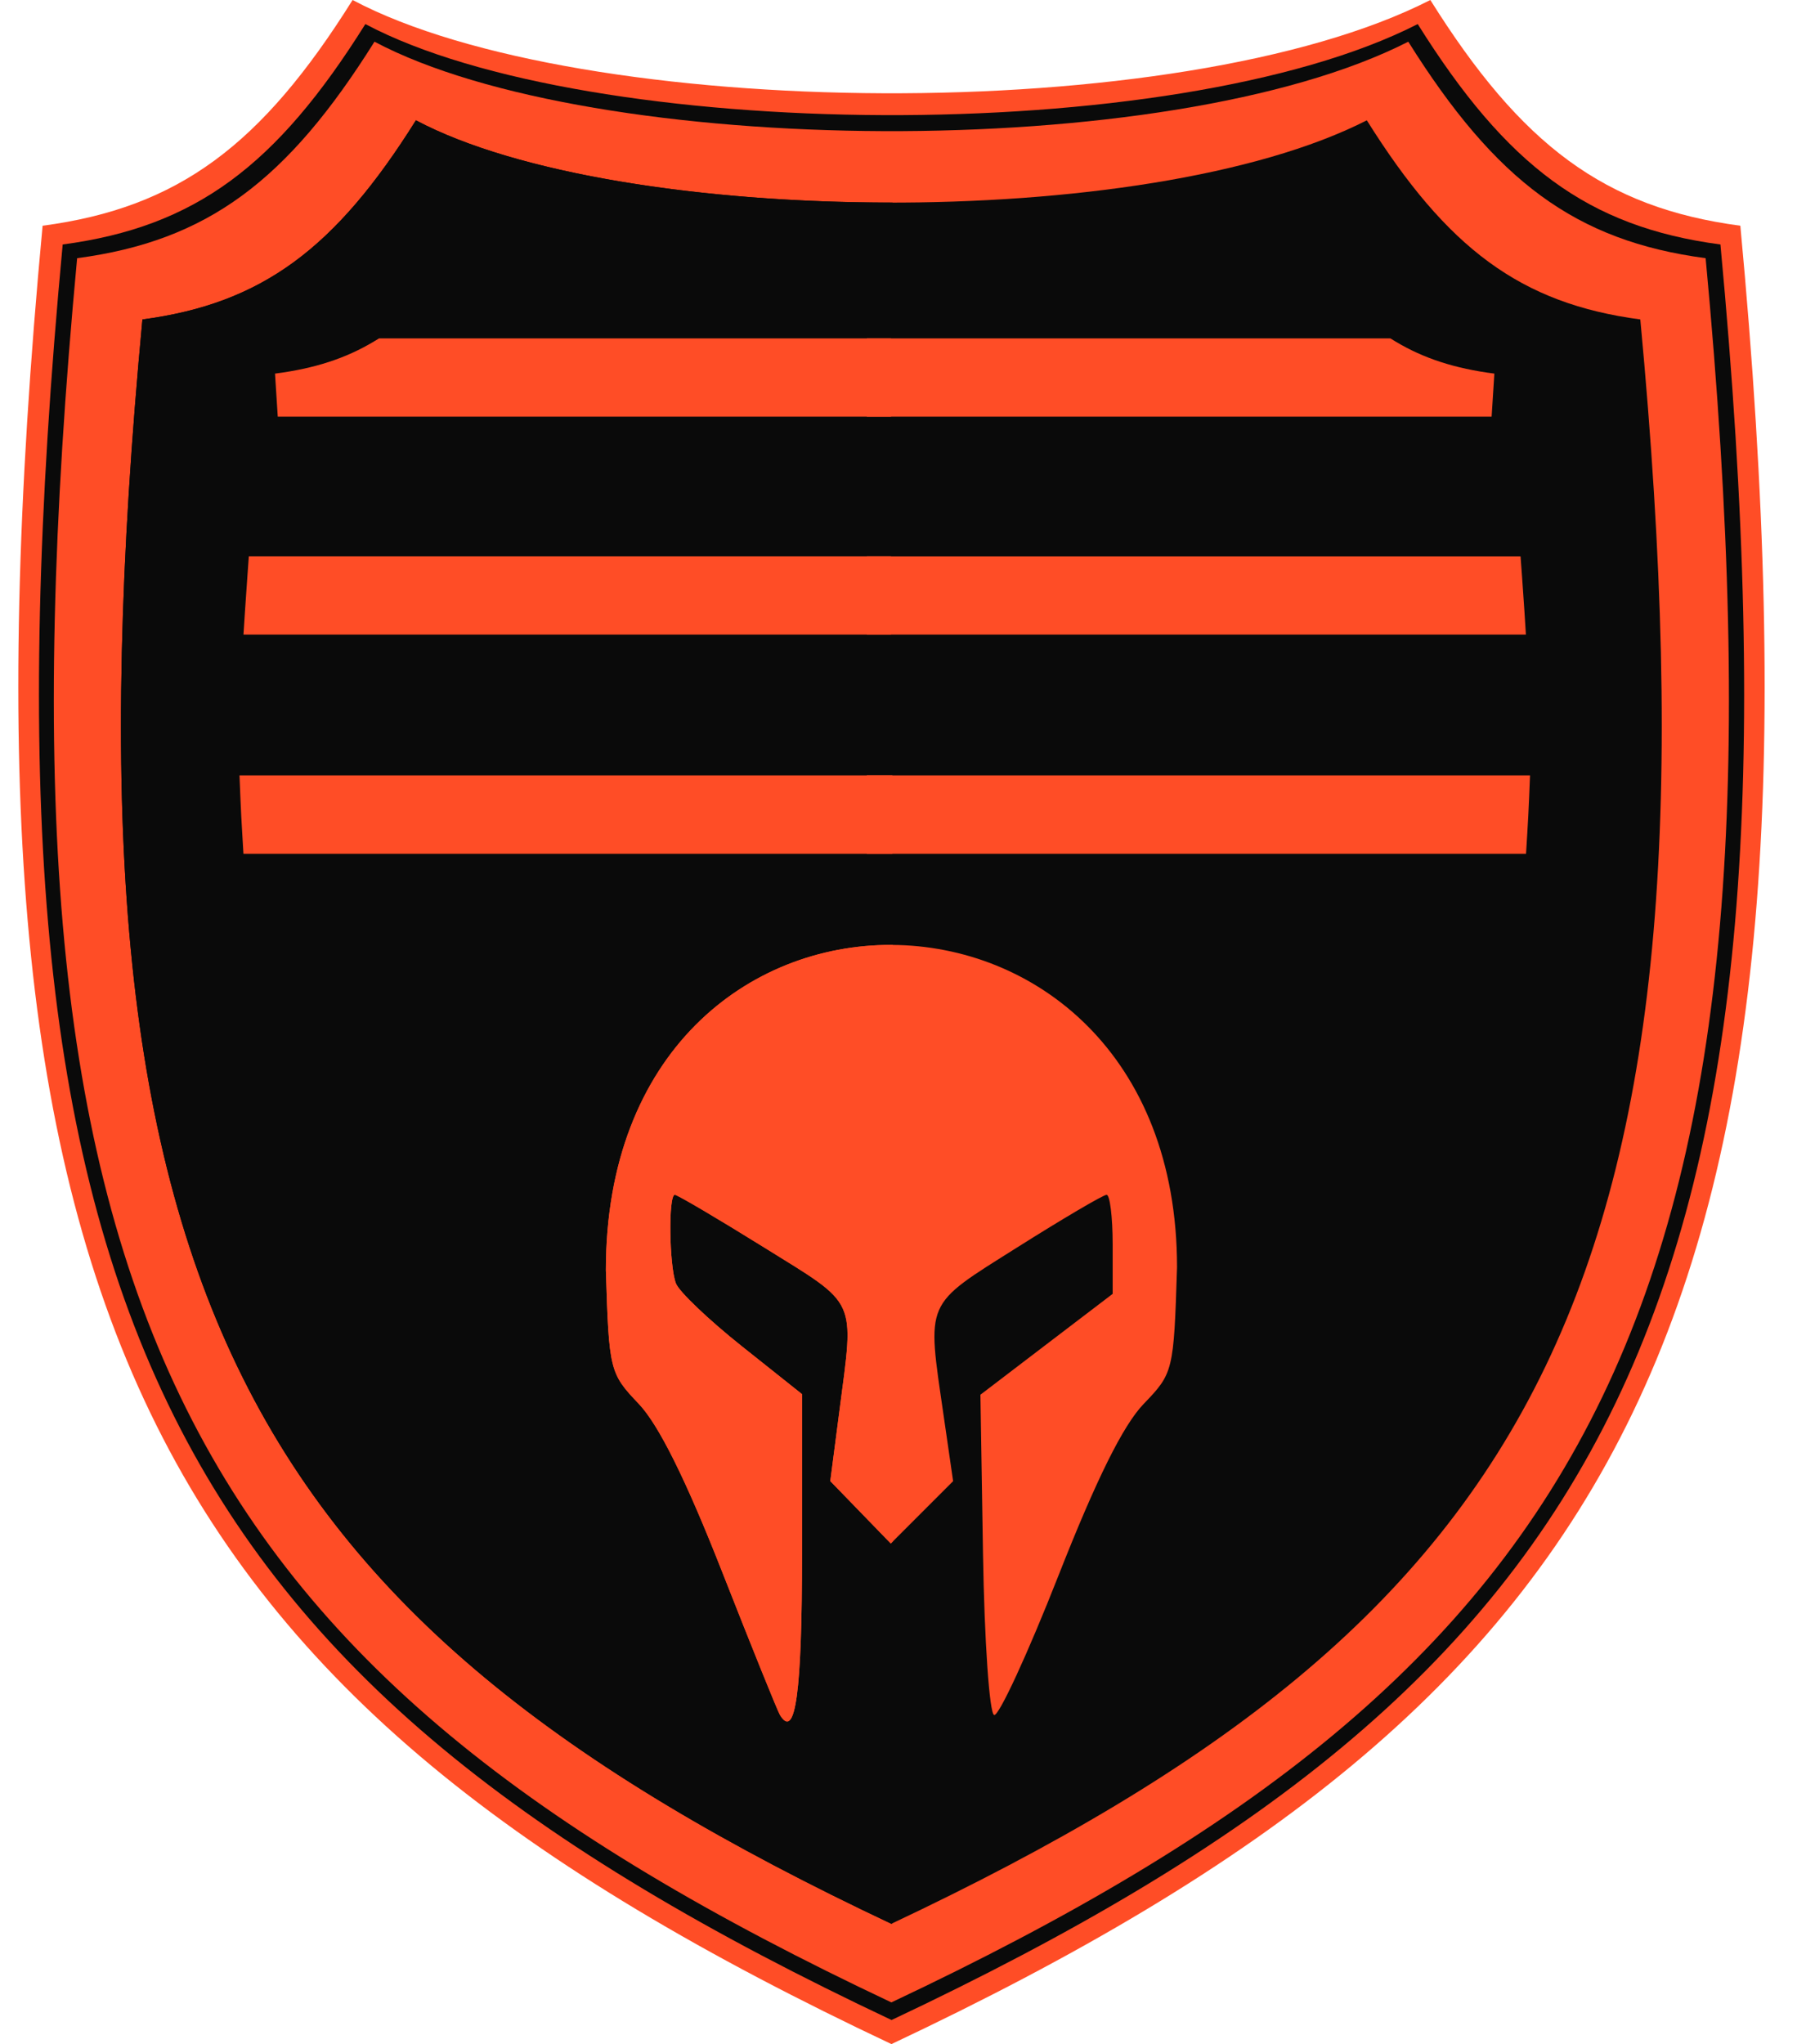 <svg width="51" height="58" viewBox="0 0 51 58" fill="none" xmlns="http://www.w3.org/2000/svg">
<path d="M10.007 0C7.425 4.121 5.063 5.894 1.209 6.405C-1.689 37.35 4.214 48.053 25.3 58C46.387 48.053 52.29 37.35 49.392 6.405C45.538 5.894 43.176 4.121 40.594 0C33.498 3.625 16.473 3.432 10.007 0Z" fill="#FF4D26"/>
<path d="M10.369 0.683C7.848 4.707 5.542 6.438 1.779 6.937C-1.051 37.153 4.713 47.605 25.303 57.317C45.892 47.605 51.657 37.153 48.827 6.937C45.063 6.438 42.758 4.707 40.236 0.683C33.307 4.222 16.683 4.034 10.369 0.683Z" fill="#0A0A0A"/>
<path d="M10.628 1.183C8.151 5.135 5.886 6.836 2.189 7.326C-0.591 37.009 5.072 47.276 25.298 56.817C45.524 47.276 51.187 37.009 48.407 7.326C44.71 6.836 42.445 5.135 39.968 1.183C33.16 4.659 16.83 4.475 10.628 1.183Z" fill="#FF4D26"/>
<path d="M11.804 3.414C9.526 7.049 7.442 8.614 4.042 9.064C1.485 36.367 6.694 45.81 25.297 54.586C43.901 45.81 49.11 36.367 46.553 9.064C43.153 8.614 41.069 7.049 38.791 3.414C32.53 6.611 17.509 6.442 11.804 3.414Z" fill="#0A0A0A"/>
<path d="M11.804 3.414C9.526 7.049 7.442 8.614 4.042 9.065C1.485 36.367 6.694 45.81 25.298 54.586C25.309 54.581 25.32 54.575 25.331 54.57V5.747C19.998 5.751 14.701 4.951 11.804 3.414L11.804 3.414Z" fill="#0A0A0A"/>
<path d="M24.602 9.601V10.214V11.823H42.333L42.411 10.601C41.296 10.458 40.406 10.171 39.603 9.689L39.458 9.601H24.602Z" fill="#FF4D26"/>
<path d="M24.602 15.785V16.398V18.007H43.306L43.265 17.354C43.243 17.024 43.22 16.691 43.196 16.353L43.154 15.785H24.602Z" fill="#FF4D26"/>
<path d="M24.602 22.002V22.616V24.225H43.31L43.345 23.648C43.365 23.318 43.383 22.982 43.397 22.64L43.423 22.002H24.602Z" fill="#FF4D26"/>
<path d="M22.138 48.666C22.068 48.553 21.327 46.718 20.49 44.587C19.467 41.983 18.693 40.425 18.127 39.831C17.304 38.968 17.283 38.886 17.195 36.039C17.195 23.65 33.405 23.848 33.405 35.959C33.312 38.905 33.298 38.964 32.461 39.832C31.876 40.438 31.118 41.966 30.034 44.721C29.167 46.925 28.348 48.698 28.215 48.662C28.081 48.626 27.938 46.566 27.898 44.085L27.825 39.574L29.701 38.143L31.578 36.712V35.307C31.578 34.534 31.5 33.902 31.406 33.902C31.312 33.902 30.17 34.574 28.868 35.395C26.216 37.068 26.304 36.868 26.781 40.168L27.05 42.027L26.165 42.912L25.281 43.796L24.422 42.911L23.564 42.025L23.823 40.034C24.243 36.797 24.364 37.06 21.69 35.398C20.366 34.575 19.224 33.902 19.152 33.902C18.965 33.902 18.991 35.914 19.184 36.417C19.273 36.65 20.115 37.451 21.054 38.199L22.762 39.558V44.06C22.762 48.017 22.578 49.377 22.138 48.666H22.138Z" fill="#FF4D26"/>
<path d="M25.3 26.812C21.248 26.797 17.195 29.845 17.195 36.04C17.283 38.886 17.304 38.968 18.127 39.832C18.693 40.425 19.467 41.983 20.49 44.587C21.327 46.718 22.068 48.553 22.138 48.666C22.578 49.377 22.762 48.017 22.762 44.06V39.558L21.054 38.199C20.114 37.451 19.273 36.65 19.184 36.417C18.991 35.914 18.965 33.902 19.152 33.902C19.224 33.902 20.366 34.575 21.69 35.398C24.364 37.06 24.243 36.797 23.823 40.034L23.564 42.025L24.422 42.91L25.281 43.796L25.342 43.735V26.812C25.328 26.812 25.314 26.812 25.3 26.812L25.3 26.812Z" fill="#FF4D26"/>
<path d="M24.71 22.616H7.434C7.447 22.953 7.465 23.284 7.485 23.611H24.71V22.616Z" fill="#FF4D26"/>
<path d="M6.797 22.002L6.823 22.641C6.837 22.982 6.854 23.317 6.875 23.648L6.909 24.225H25.326V22.002H24.712H6.797Z" fill="#FF4D26"/>
<path d="M24.677 16.398H7.635C7.61 16.733 7.587 17.065 7.566 17.393H24.677V16.398Z" fill="#FF4D26"/>
<path d="M7.062 15.784L7.021 16.353C6.996 16.69 6.973 17.024 6.952 17.354L6.91 18.006H25.288V15.784H24.675H7.062Z" fill="#FF4D26"/>
<path d="M24.675 10.214H10.928C10.044 10.745 9.061 11.058 7.883 11.21H24.675V10.214Z" fill="#FF4D26"/>
<path d="M10.759 9.601L10.613 9.689C9.81 10.171 8.92 10.458 7.805 10.601L7.883 11.823H25.288V9.601H24.675H10.759Z" fill="#FF4D26"/>
</svg>
